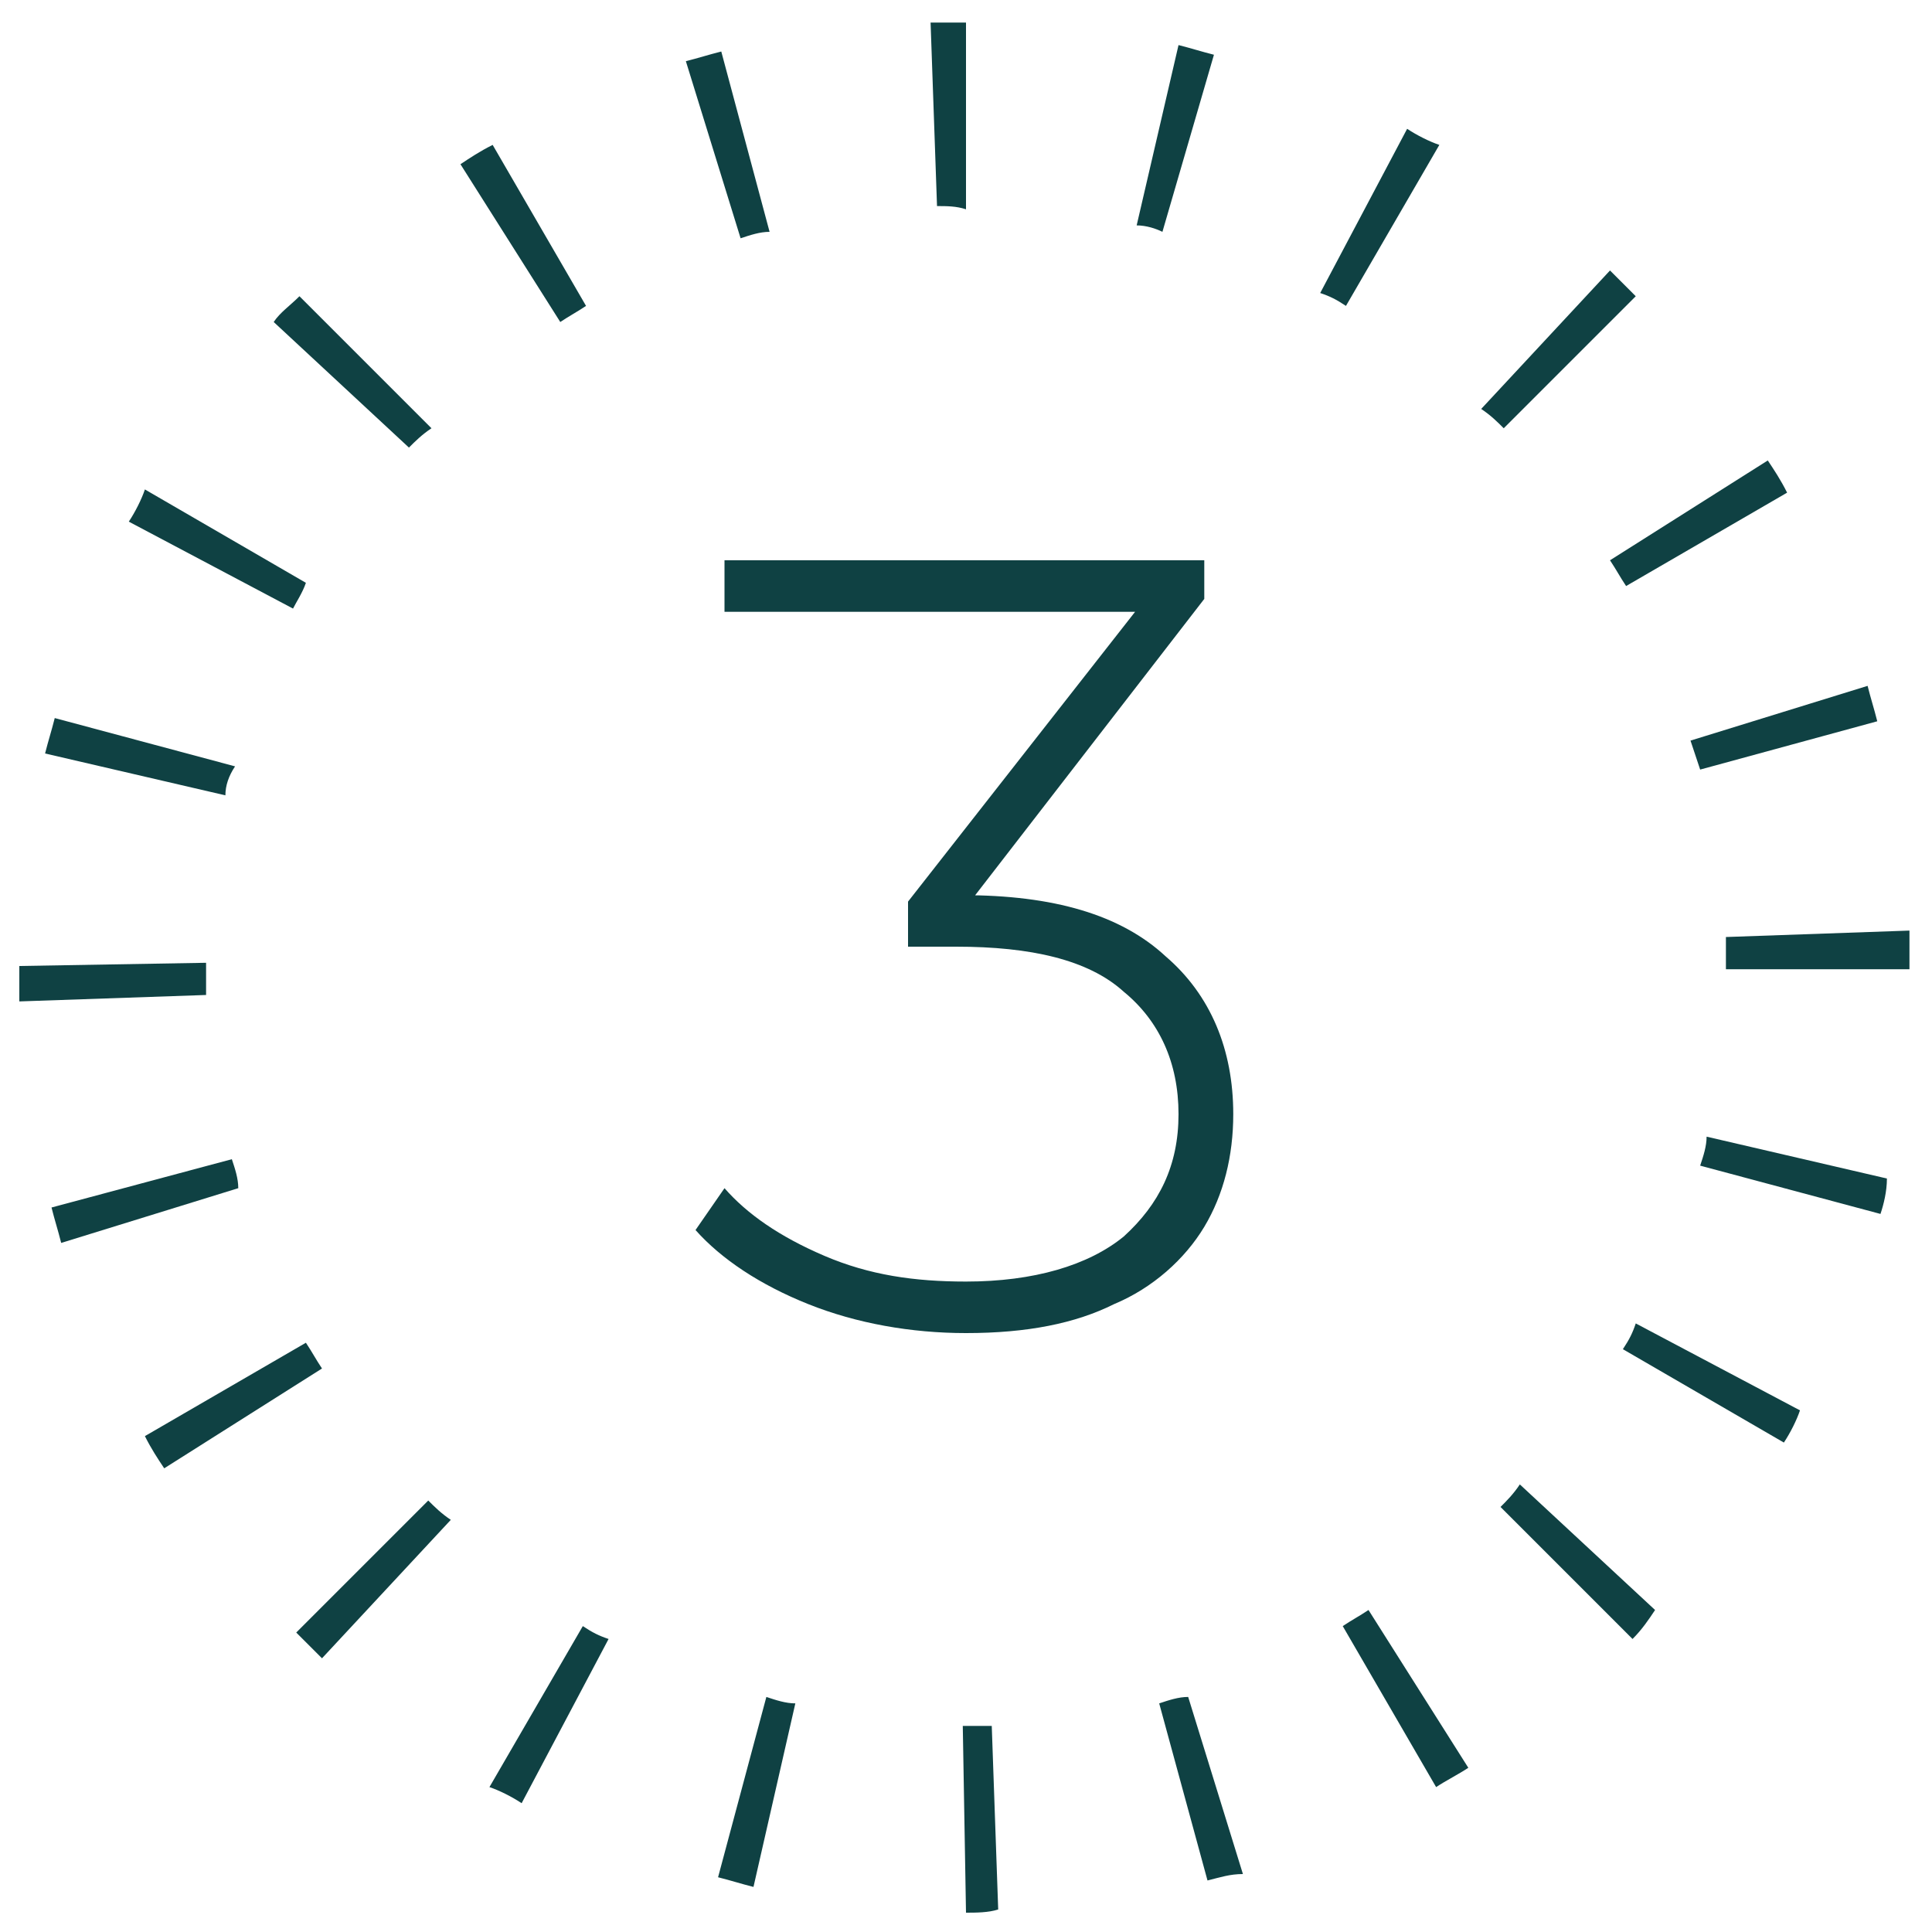 <?xml version="1.0" encoding="utf-8"?>
<!-- Generator: Adobe Illustrator 27.8.1, SVG Export Plug-In . SVG Version: 6.00 Build 0)  -->
<svg version="1.1" id="Ebene_1" xmlns="http://www.w3.org/2000/svg" xmlns:xlink="http://www.w3.org/1999/xlink" x="0px" y="0px"
	 viewBox="0 0 60 60" style="enable-background:new 0 0 60 60;" xml:space="preserve">
<style type="text/css">
	.st0{fill:#0F4143;}
</style>
<g>
	<path class="st0" d="M30,41.4c-1.7,0-3.4-0.3-4.9-0.9c-1.5-0.6-2.7-1.4-3.5-2.3l0.9-1.3c0.7,0.8,1.7,1.5,3.1,2.1s2.8,0.8,4.4,0.8
		c2.1,0,3.8-0.5,4.9-1.4c1.1-1,1.7-2.2,1.7-3.8s-0.6-2.9-1.7-3.8c-1.1-1-2.9-1.4-5.2-1.4h-1.5V28l7.6-9.7L36,19H22.5v-1.6h14.9v1.2
		l-7.5,9.7l-0.7-0.5h0.7c2.8,0,4.9,0.6,6.3,1.9c1.4,1.2,2.1,2.9,2.1,4.9c0,1.3-0.3,2.5-0.9,3.5s-1.6,1.9-2.8,2.4
		C33.4,41.1,31.9,41.4,30,41.4z"/>
</g>
<path class="st0" d="M30,59.4L30,59.4l-0.1-5.8H30c0.3,0,0.6,0,0.8,0l0.2,5.7C30.7,59.4,30.3,59.4,30,59.4z M23.4,58.6
	c-0.4-0.1-0.7-0.2-1.1-0.3l1.5-5.6c0.3,0.1,0.6,0.2,0.9,0.2L23.4,58.6z M37.5,58.4L36,52.9c0.3-0.1,0.6-0.2,0.9-0.2l1.7,5.5
	C38.2,58.2,37.9,58.3,37.5,58.4z M16.2,56c-0.3-0.2-0.7-0.4-1-0.5l2.9-5c0.3,0.2,0.5,0.3,0.8,0.4L16.2,56z M44.6,55.5l-2.9-5
	c0.3-0.2,0.5-0.3,0.8-0.5l3.1,4.9C45.3,55.1,44.9,55.3,44.6,55.5z M10,51.5c-0.3-0.3-0.5-0.5-0.8-0.8l4.1-4.1
	c0.2,0.2,0.4,0.4,0.7,0.6L10,51.5z M50.7,50.9l-4.1-4.1c0.2-0.2,0.4-0.4,0.6-0.7l4.2,3.9C51.2,50.3,51,50.6,50.7,50.9z M5.1,45.6
	c-0.2-0.3-0.4-0.6-0.6-1l5-2.9c0.2,0.3,0.3,0.5,0.5,0.8L5.1,45.6z M55.4,44.8l-5-2.9c0.2-0.3,0.3-0.5,0.4-0.8l5.1,2.7
	C55.8,44.1,55.6,44.5,55.4,44.8z M1.9,38.6c-0.1-0.4-0.2-0.7-0.3-1.1l5.6-1.5c0.1,0.3,0.2,0.6,0.2,0.9L1.9,38.6z M58.4,37.7
	l-5.6-1.5c0.1-0.3,0.2-0.6,0.2-0.9l5.6,1.3C58.6,37,58.5,37.4,58.4,37.7z M0.6,31.1c0-0.4,0-0.7,0-1.1l5.8-0.1V30c0,0.3,0,0.6,0,0.9
	L0.6,31.1z M59.4,30.1h-5.8V30c0-0.3,0-0.6,0-0.9l5.7-0.2c0,0.4,0,0.7,0,1.1V30.1z M7,24.7l-5.6-1.3c0.1-0.4,0.2-0.7,0.3-1.1
	l5.6,1.5C7.1,24.1,7,24.4,7,24.7z M52.8,23.9c-0.1-0.3-0.2-0.6-0.3-0.9l5.5-1.7c0.1,0.4,0.2,0.7,0.3,1.1L52.8,23.9z M9.1,18.9
	L4,16.2c0.2-0.3,0.4-0.7,0.5-1l5,2.9C9.4,18.4,9.2,18.7,9.1,18.9z M50.5,18.2c-0.2-0.3-0.3-0.5-0.5-0.8l4.9-3.1
	c0.2,0.3,0.4,0.6,0.6,1L50.5,18.2z M12.7,13.9L8.5,10C8.7,9.7,9,9.5,9.3,9.2l4.1,4.1C13.1,13.5,12.9,13.7,12.7,13.9z M46.7,13.3
	c-0.2-0.2-0.4-0.4-0.7-0.6L50,8.4c0.3,0.3,0.5,0.5,0.8,0.8L46.7,13.3z M17.4,10l-3.1-4.9c0.3-0.2,0.6-0.4,1-0.6l2.9,5
	C17.9,9.7,17.7,9.8,17.4,10z M41.8,9.5c-0.3-0.2-0.5-0.3-0.8-0.4L43.7,4c0.3,0.2,0.7,0.4,1,0.5L41.8,9.5z M23,7.4l-1.7-5.5
	c0.4-0.1,0.7-0.2,1.1-0.3l1.5,5.6C23.6,7.2,23.3,7.3,23,7.4z M36.1,7.2C35.9,7.1,35.6,7,35.3,7l1.3-5.6c0.4,0.1,0.7,0.2,1.1,0.3
	L36.1,7.2z M29.1,6.4l-0.2-5.7c0.4,0,0.7,0,1.1,0l0,5.8h0C29.7,6.4,29.4,6.4,29.1,6.4z"/>
</svg>
